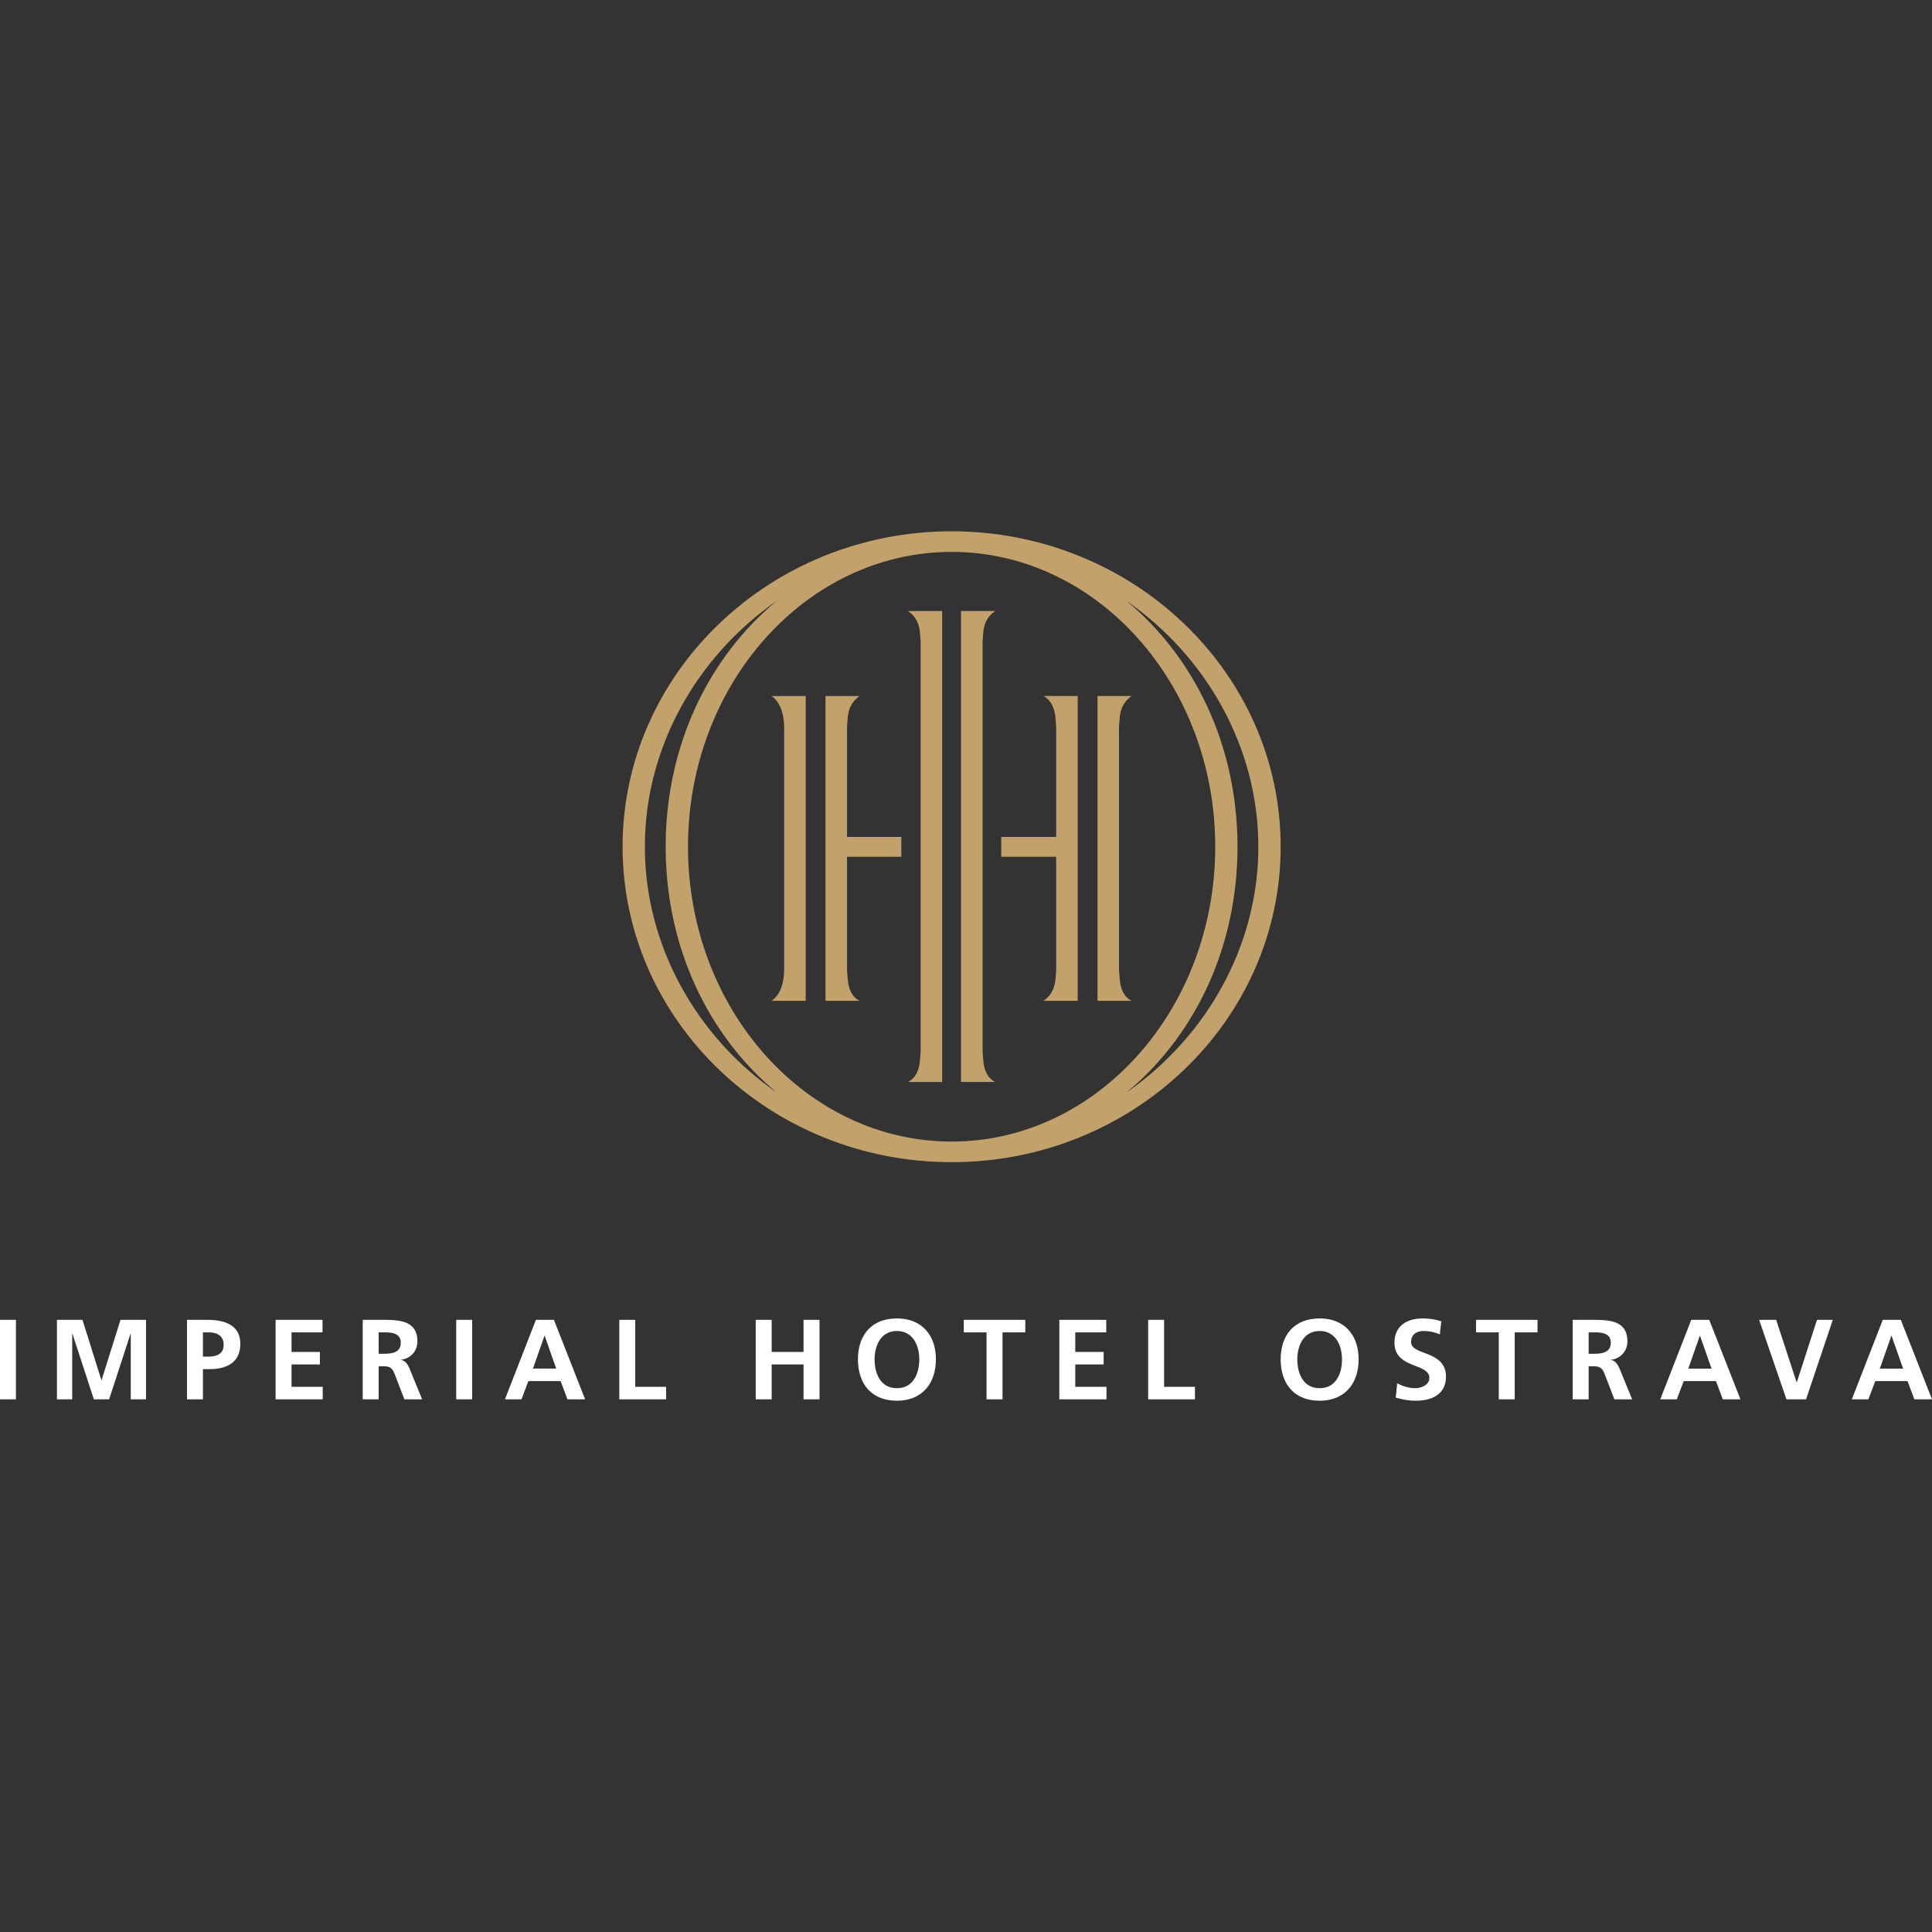 <svg width="120" height="120" viewBox="0 0 120 120" xmlns="http://www.w3.org/2000/svg"><rect x="0" y="0" width="120" height="120" fill="#333333" stroke="none"/><g fill="none" fill-rule="evenodd"><path d="M59.106 33c11.27 0 20.438 8.79 20.438 19.59 0 10.804-9.167 19.595-20.438 19.595-11.268 0-20.436-8.79-20.436-19.594C38.67 41.79 47.838 33 59.106 33zm0 1.28c-9.027 0-16.373 8.214-16.373 18.31 0 10.099 7.346 18.315 16.373 18.315 9.03 0 16.374-8.216 16.374-18.314 0-10.097-7.344-18.312-16.374-18.312zM48.24 37.326c-4.944 3.431-8.187 9.082-8.187 15.264 0 6.18 3.24 11.83 8.182 15.262-4.186-3.471-6.889-8.94-6.889-15.262 0-6.324 2.704-11.794 6.894-15.264zm21.729-.002c4.19 3.47 6.895 8.942 6.895 15.266 0 6.18-2.58 11.543-6.606 15.023l-.282.237.311-.22c4.662-3.374 7.735-8.75 7.867-14.647l.004-.393c0-6.182-3.244-11.833-8.19-15.266zm-8.162.628l-.165.134c-.32.274-.509.651-.562 1.126l-.05.613v25.506l.05.613c.064.62.309 1.038.727 1.261h-2.115V37.953h2.115zm-3.287 0v29.253h-2.117c.42-.223.663-.642.729-1.26l.05-.614V39.826l-.05-.613c-.054-.475-.244-.852-.564-1.126l-.165-.134h2.117zm-5.13 5.279l-.166.132c-.319.276-.507.653-.562 1.125l-.05.617v6.879h3.37v1.233h-3.37v7.076l.05.612c.066.62.306 1.04.728 1.258h-2.116V43.232h2.116zm-3.346 0v18.932h-2.118l.165-.132c.387-.37.591-.952.614-1.738V45.106c-.023-.774-.227-1.357-.614-1.742l-.165-.133h2.118zm20.242 0l-.167.132c-.32.276-.508.652-.563 1.125l-.05.617v15.188l.05.612c.067.62.31 1.04.73 1.259h-2.119V43.23h2.12zm-3.348-.001v18.933H64.82l.165-.132c.31-.263.498-.636.565-1.126l.05-.612v-7.076h-3.41v-1.233h3.41v-6.88l-.05-.616c-.079-.607-.322-1.026-.73-1.258h2.118z" fill="#C2A16A"/><path fill="#FFF" d="M0 86.915h.99v-4.937H0zm3.537-4.937h1.585l1.174 3.74h.014l1.175-3.74H9.07v4.937h-.948V82.84h-.014l-1.33 4.075H5.83L4.5 82.84l-.015.014v4.06h-.948zm9.068 2.284h.346c.496 0 .941-.164.941-.735 0-.574-.431-.772-.94-.772h-.347v1.507zm-.99-2.284h1.251c1.076 0 2.06.311 2.06 1.491 0 1.155-.843 1.57-1.904 1.57h-.417v1.876h-.99v-4.937zm5.503 0h2.914v.777h-1.924v1.217h1.762v.777h-1.762v1.387h1.938v.779h-2.928zm6.402 2.107h.325c.488 0 1.047-.07 1.047-.685 0-.595-.553-.646-1.047-.646h-.326v1.331zm-.991-2.107h1.068c1.061 0 2.328-.036 2.328 1.336 0 .58-.39 1.06-1.019 1.146v.014c.268.021.425.29.523.51l.792 1.93h-1.104l-.593-1.542c-.142-.366-.27-.508-.686-.508h-.319v2.05h-.99v-4.936zm5.807 4.937h.991v-4.937h-.991zm5.496-3.946h-.014l-.714 2.037h1.443l-.715-2.037zm-.545-.991h1.118l1.938 4.937h-1.097l-.423-1.133H32.82l-.431 1.133h-1.026l1.924-4.937zm5.178 0h.99v4.158h1.918v.779h-2.908zm8.474 0h.99v1.994h1.98v-1.994h.992v4.937h-.991v-2.166h-1.981v2.166h-.99zm8.771 4.242c1.011 0 1.387-.897 1.387-1.788 0-.87-.404-1.761-1.387-1.761s-1.387.891-1.387 1.76c0 .892.375 1.79 1.387 1.79m0-4.33c1.55 0 2.42 1.049 2.42 2.54 0 1.494-.857 2.569-2.42 2.569-1.584 0-2.42-1.054-2.42-2.568s.85-2.54 2.42-2.54m5.566.863h-1.414v-.778h3.82v.778h-1.414v4.16h-.992zm4.52-.777h2.915v.777h-1.924v1.217h1.762v.777h-1.762v1.387h1.938v.779h-2.93zm5.518 0h.99v4.158h1.917v.779h-2.907zm10.652 4.242c1.012 0 1.387-.897 1.387-1.788 0-.87-.404-1.761-1.387-1.761s-1.387.891-1.387 1.76c0 .892.376 1.79 1.387 1.79m0-4.33c1.55 0 2.42 1.049 2.42 2.54 0 1.494-.856 2.569-2.42 2.569-1.585 0-2.42-1.054-2.42-2.568s.85-2.54 2.42-2.54m7.464.99a2.572 2.572 0 00-1.007-.211c-.338 0-.777.148-.777.687 0 .853 2.165.494 2.165 2.149 0 1.083-.857 1.493-1.854 1.493-.537 0-.778-.07-1.266-.191l.092-.892c.34.183.728.304 1.117.304.376 0 .879-.191.879-.637 0-.94-2.165-.55-2.165-2.184 0-1.104.855-1.508 1.726-1.508.425 0 .82.058 1.18.178l-.09.812zm3.662-.127h-1.414v-.778h3.82v.778h-1.416v4.16h-.99zm5.581 1.33H99c.489 0 1.047-.07 1.047-.685 0-.595-.552-.646-1.047-.646h-.326v1.331zm-.99-2.107h1.068c1.061 0 2.329-.036 2.329 1.336 0 .58-.39 1.06-1.02 1.146v.014c.269.021.425.29.524.51l.792 1.93h-1.104l-.594-1.542c-.142-.366-.269-.508-.686-.508h-.319v2.05h-.99v-4.936zm7.907.991h-.012l-.715 2.037h1.443l-.715-2.037zm-.544-.991h1.119l1.937 4.937h-1.096l-.424-1.133h-2.003l-.431 1.133h-1.026l1.924-4.937zm4.216 0h1.06l1.268 3.875h.014l1.251-3.875h.984l-1.662 4.937h-1.217zm8.227.991h-.014l-.715 2.037h1.444l-.715-2.037zm-.546-.991h1.12L120 86.915h-1.097l-.424-1.133h-2.002l-.431 1.133h-1.027l1.924-4.937z"/></g></svg>